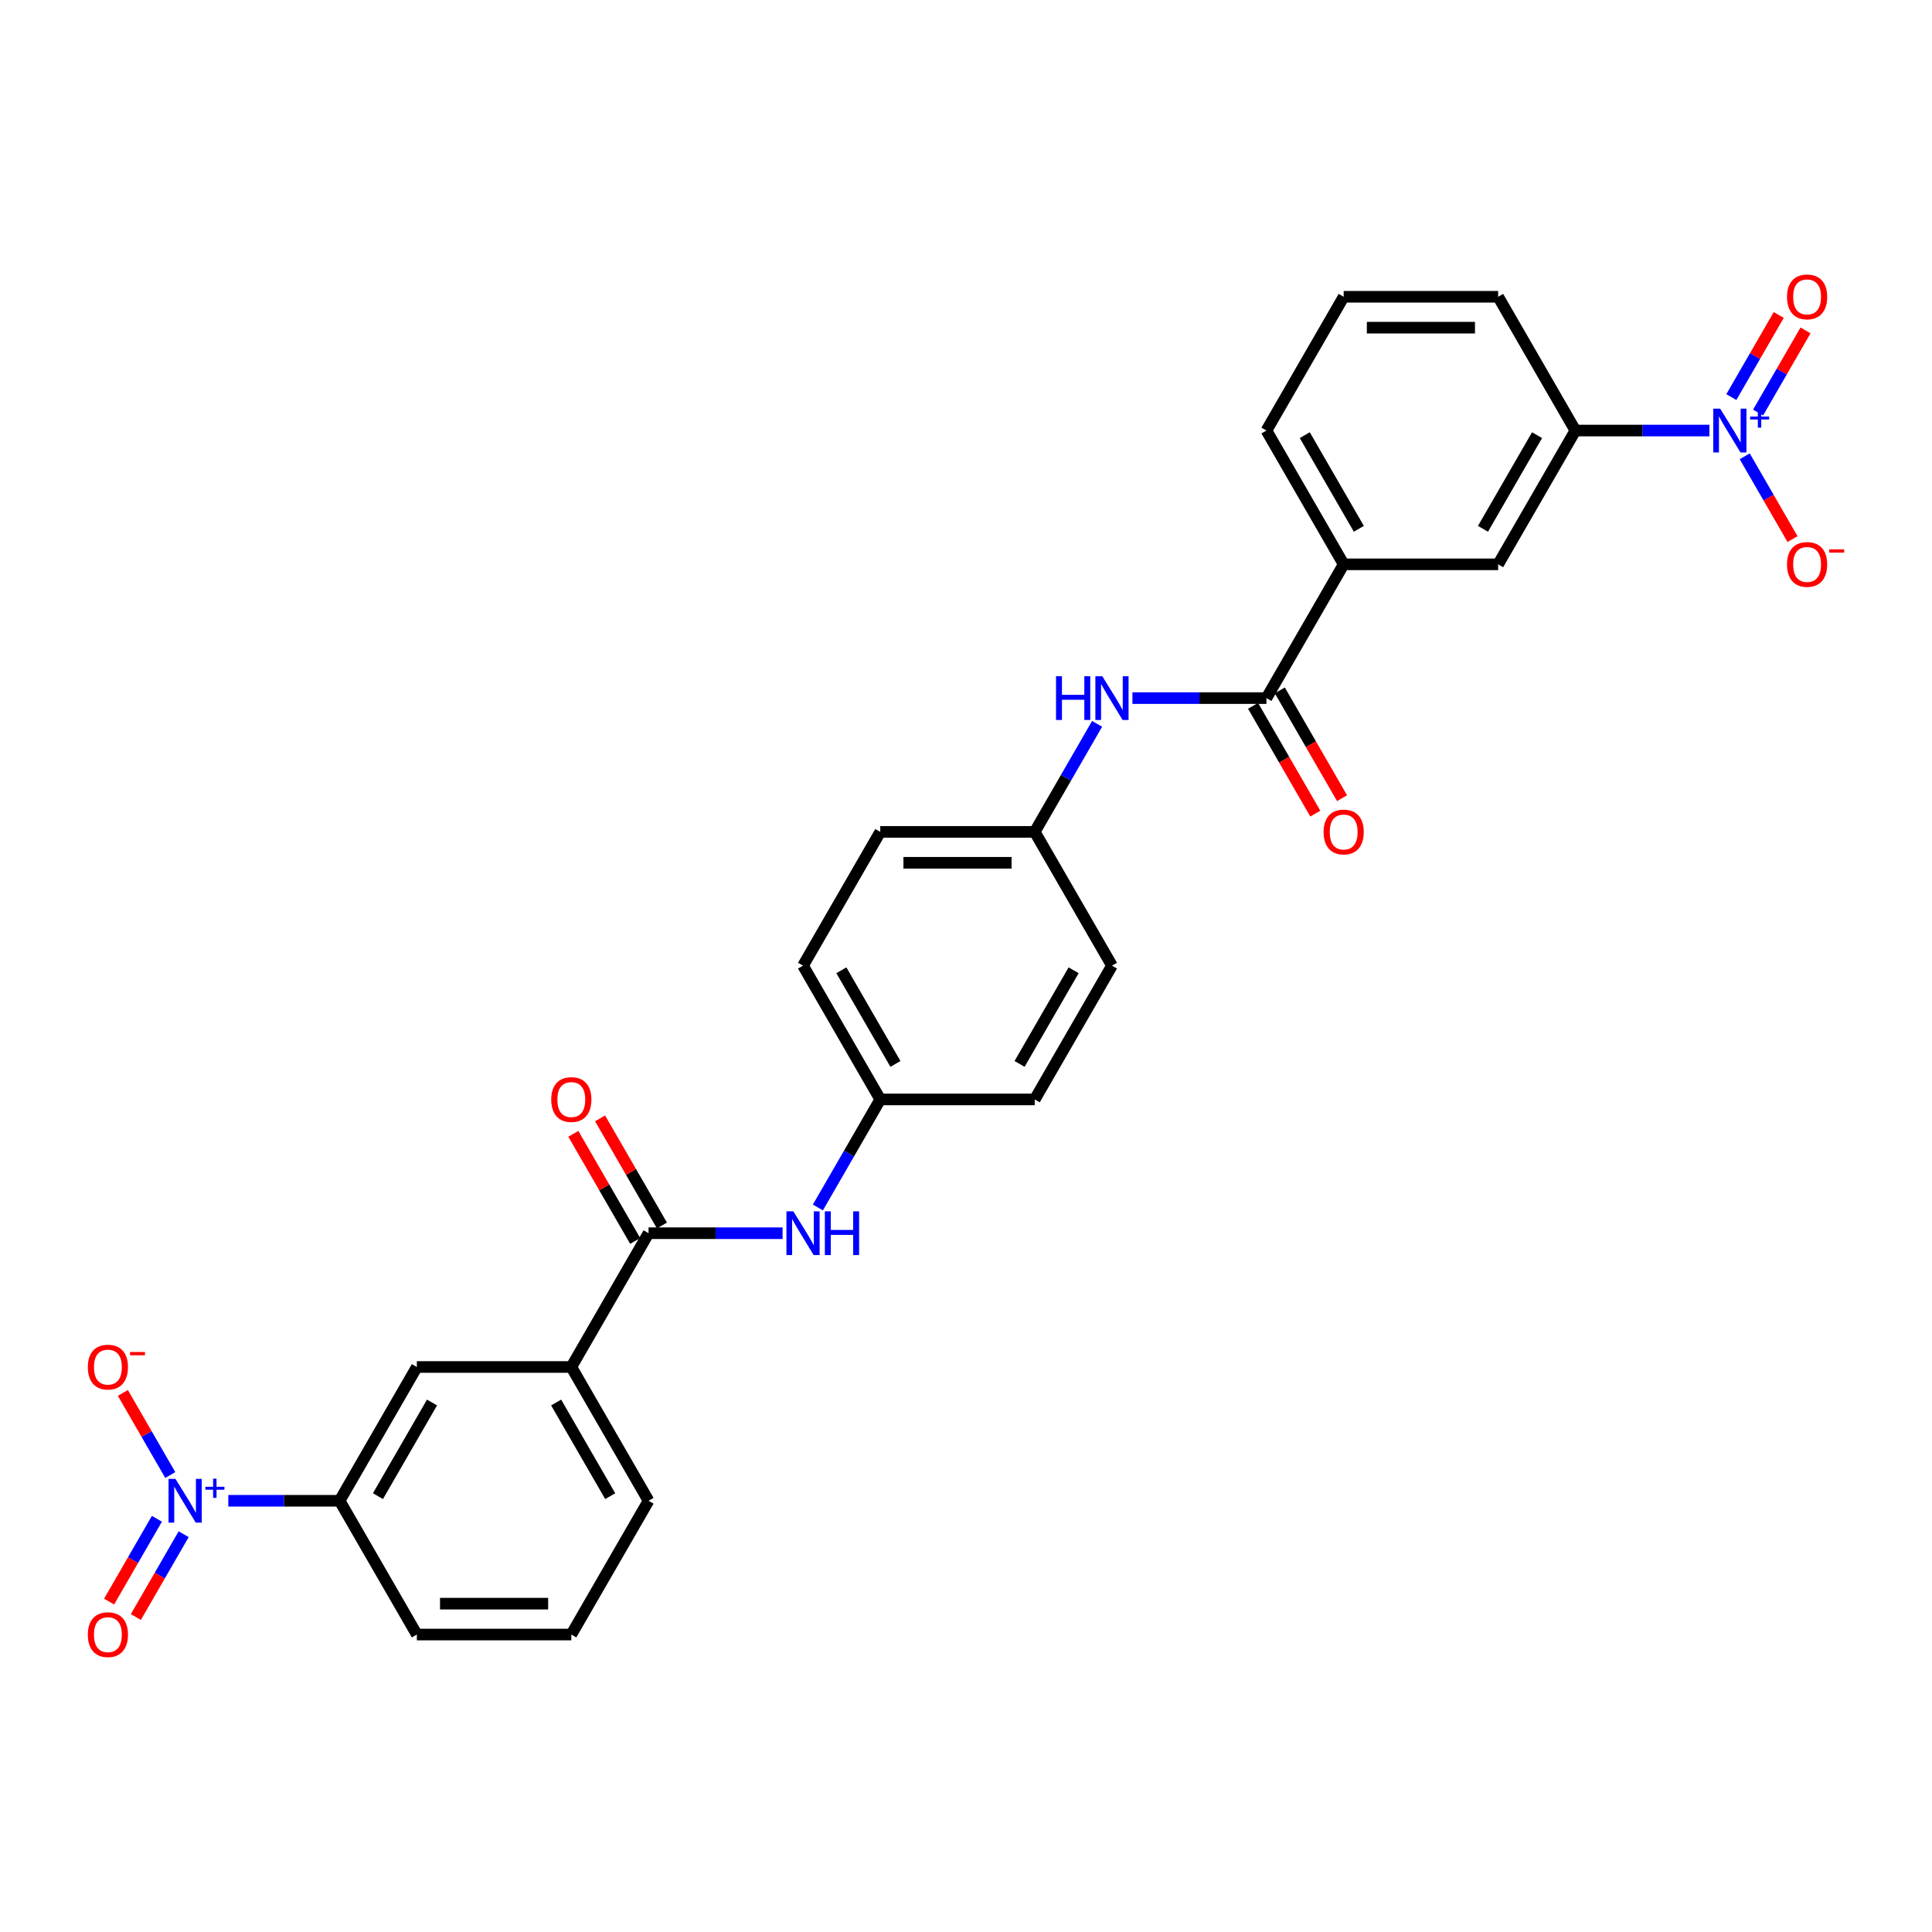 <?xml version='1.0' encoding='iso-8859-1'?>
<svg version='1.1' baseProfile='full'
              xmlns='http://www.w3.org/2000/svg'
                      xmlns:rdkit='http://www.rdkit.org/xml'
                      xmlns:xlink='http://www.w3.org/1999/xlink'
                  xml:space='preserve'
width='1000px' height='1000px' viewBox='0 0 1000 1000'>
<!-- END OF HEADER -->
<rect style='opacity:1.0;fill:#FFFFFF;stroke:none' width='1000' height='1000' x='0' y='0'> </rect>
<path class='bond-3' d='M 884.786,222.853 L 850.102,222.853' style='fill:none;fill-rule:evenodd;stroke:#0000FF;stroke-width:6px;stroke-linecap:butt;stroke-linejoin:miter;stroke-opacity:1' />
<path class='bond-3' d='M 850.102,222.853 L 815.417,222.853' style='fill:none;fill-rule:evenodd;stroke:#000000;stroke-width:6px;stroke-linecap:butt;stroke-linejoin:miter;stroke-opacity:1' />
<path class='bond-12' d='M 903.063,236.174 L 915.435,257.603' style='fill:none;fill-rule:evenodd;stroke:#0000FF;stroke-width:6px;stroke-linecap:butt;stroke-linejoin:miter;stroke-opacity:1' />
<path class='bond-12' d='M 915.435,257.603 L 927.807,279.032' style='fill:none;fill-rule:evenodd;stroke:#FF0000;stroke-width:6px;stroke-linecap:butt;stroke-linejoin:miter;stroke-opacity:1' />
<path class='bond-13' d='M 909.987,213.531 L 922.257,192.277' style='fill:none;fill-rule:evenodd;stroke:#0000FF;stroke-width:6px;stroke-linecap:butt;stroke-linejoin:miter;stroke-opacity:1' />
<path class='bond-13' d='M 922.257,192.277 L 934.528,171.024' style='fill:none;fill-rule:evenodd;stroke:#FF0000;stroke-width:6px;stroke-linecap:butt;stroke-linejoin:miter;stroke-opacity:1' />
<path class='bond-13' d='M 896.138,205.535 L 908.409,184.282' style='fill:none;fill-rule:evenodd;stroke:#0000FF;stroke-width:6px;stroke-linecap:butt;stroke-linejoin:miter;stroke-opacity:1' />
<path class='bond-13' d='M 908.409,184.282 L 920.68,163.028' style='fill:none;fill-rule:evenodd;stroke:#FF0000;stroke-width:6px;stroke-linecap:butt;stroke-linejoin:miter;stroke-opacity:1' />
<path class='bond-0' d='M 118.169,776.795 L 146.975,776.795' style='fill:none;fill-rule:evenodd;stroke:#0000FF;stroke-width:6px;stroke-linecap:butt;stroke-linejoin:miter;stroke-opacity:1' />
<path class='bond-0' d='M 146.975,776.795 L 175.781,776.795' style='fill:none;fill-rule:evenodd;stroke:#000000;stroke-width:6px;stroke-linecap:butt;stroke-linejoin:miter;stroke-opacity:1' />
<path class='bond-11' d='M 88.135,763.475 L 75.865,742.221' style='fill:none;fill-rule:evenodd;stroke:#0000FF;stroke-width:6px;stroke-linecap:butt;stroke-linejoin:miter;stroke-opacity:1' />
<path class='bond-11' d='M 75.865,742.221 L 63.594,720.968' style='fill:none;fill-rule:evenodd;stroke:#FF0000;stroke-width:6px;stroke-linecap:butt;stroke-linejoin:miter;stroke-opacity:1' />
<path class='bond-14' d='M 81.211,786.118 L 68.839,807.547' style='fill:none;fill-rule:evenodd;stroke:#0000FF;stroke-width:6px;stroke-linecap:butt;stroke-linejoin:miter;stroke-opacity:1' />
<path class='bond-14' d='M 68.839,807.547 L 56.467,828.976' style='fill:none;fill-rule:evenodd;stroke:#FF0000;stroke-width:6px;stroke-linecap:butt;stroke-linejoin:miter;stroke-opacity:1' />
<path class='bond-14' d='M 95.06,794.113 L 82.688,815.542' style='fill:none;fill-rule:evenodd;stroke:#0000FF;stroke-width:6px;stroke-linecap:butt;stroke-linejoin:miter;stroke-opacity:1' />
<path class='bond-14' d='M 82.688,815.542 L 70.315,836.972' style='fill:none;fill-rule:evenodd;stroke:#FF0000;stroke-width:6px;stroke-linecap:butt;stroke-linejoin:miter;stroke-opacity:1' />
<path class='bond-1' d='M 335.69,638.31 L 370.374,638.31' style='fill:none;fill-rule:evenodd;stroke:#000000;stroke-width:6px;stroke-linecap:butt;stroke-linejoin:miter;stroke-opacity:1' />
<path class='bond-1' d='M 370.374,638.31 L 405.058,638.31' style='fill:none;fill-rule:evenodd;stroke:#0000FF;stroke-width:6px;stroke-linecap:butt;stroke-linejoin:miter;stroke-opacity:1' />
<path class='bond-7' d='M 335.69,638.31 L 295.712,707.552' style='fill:none;fill-rule:evenodd;stroke:#000000;stroke-width:6px;stroke-linecap:butt;stroke-linejoin:miter;stroke-opacity:1' />
<path class='bond-15' d='M 342.614,634.312 L 326.609,606.591' style='fill:none;fill-rule:evenodd;stroke:#000000;stroke-width:6px;stroke-linecap:butt;stroke-linejoin:miter;stroke-opacity:1' />
<path class='bond-15' d='M 326.609,606.591 L 310.604,578.869' style='fill:none;fill-rule:evenodd;stroke:#FF0000;stroke-width:6px;stroke-linecap:butt;stroke-linejoin:miter;stroke-opacity:1' />
<path class='bond-15' d='M 328.765,642.307 L 312.761,614.586' style='fill:none;fill-rule:evenodd;stroke:#000000;stroke-width:6px;stroke-linecap:butt;stroke-linejoin:miter;stroke-opacity:1' />
<path class='bond-15' d='M 312.761,614.586 L 296.756,586.865' style='fill:none;fill-rule:evenodd;stroke:#FF0000;stroke-width:6px;stroke-linecap:butt;stroke-linejoin:miter;stroke-opacity:1' />
<path class='bond-2' d='M 655.508,361.339 L 695.485,292.096' style='fill:none;fill-rule:evenodd;stroke:#000000;stroke-width:6px;stroke-linecap:butt;stroke-linejoin:miter;stroke-opacity:1' />
<path class='bond-6' d='M 655.508,361.339 L 620.824,361.339' style='fill:none;fill-rule:evenodd;stroke:#000000;stroke-width:6px;stroke-linecap:butt;stroke-linejoin:miter;stroke-opacity:1' />
<path class='bond-6' d='M 620.824,361.339 L 586.14,361.339' style='fill:none;fill-rule:evenodd;stroke:#0000FF;stroke-width:6px;stroke-linecap:butt;stroke-linejoin:miter;stroke-opacity:1' />
<path class='bond-16' d='M 648.584,365.336 L 664.69,393.234' style='fill:none;fill-rule:evenodd;stroke:#000000;stroke-width:6px;stroke-linecap:butt;stroke-linejoin:miter;stroke-opacity:1' />
<path class='bond-16' d='M 664.69,393.234 L 680.797,421.131' style='fill:none;fill-rule:evenodd;stroke:#FF0000;stroke-width:6px;stroke-linecap:butt;stroke-linejoin:miter;stroke-opacity:1' />
<path class='bond-16' d='M 662.432,357.341 L 678.539,385.238' style='fill:none;fill-rule:evenodd;stroke:#000000;stroke-width:6px;stroke-linecap:butt;stroke-linejoin:miter;stroke-opacity:1' />
<path class='bond-16' d='M 678.539,385.238 L 694.645,413.135' style='fill:none;fill-rule:evenodd;stroke:#FF0000;stroke-width:6px;stroke-linecap:butt;stroke-linejoin:miter;stroke-opacity:1' />
<path class='bond-9' d='M 815.417,222.853 L 775.44,292.096' style='fill:none;fill-rule:evenodd;stroke:#000000;stroke-width:6px;stroke-linecap:butt;stroke-linejoin:miter;stroke-opacity:1' />
<path class='bond-9' d='M 795.572,225.244 L 767.588,273.714' style='fill:none;fill-rule:evenodd;stroke:#000000;stroke-width:6px;stroke-linecap:butt;stroke-linejoin:miter;stroke-opacity:1' />
<path class='bond-23' d='M 815.417,222.853 L 775.44,153.61' style='fill:none;fill-rule:evenodd;stroke:#000000;stroke-width:6px;stroke-linecap:butt;stroke-linejoin:miter;stroke-opacity:1' />
<path class='bond-4' d='M 175.781,776.795 L 215.758,707.552' style='fill:none;fill-rule:evenodd;stroke:#000000;stroke-width:6px;stroke-linecap:butt;stroke-linejoin:miter;stroke-opacity:1' />
<path class='bond-4' d='M 195.626,774.404 L 223.61,725.934' style='fill:none;fill-rule:evenodd;stroke:#000000;stroke-width:6px;stroke-linecap:butt;stroke-linejoin:miter;stroke-opacity:1' />
<path class='bond-31' d='M 175.781,776.795 L 215.758,846.038' style='fill:none;fill-rule:evenodd;stroke:#000000;stroke-width:6px;stroke-linecap:butt;stroke-linejoin:miter;stroke-opacity:1' />
<path class='bond-5' d='M 423.335,624.989 L 439.478,597.028' style='fill:none;fill-rule:evenodd;stroke:#0000FF;stroke-width:6px;stroke-linecap:butt;stroke-linejoin:miter;stroke-opacity:1' />
<path class='bond-5' d='M 439.478,597.028 L 455.622,569.067' style='fill:none;fill-rule:evenodd;stroke:#000000;stroke-width:6px;stroke-linecap:butt;stroke-linejoin:miter;stroke-opacity:1' />
<path class='bond-18' d='M 567.863,374.659 L 551.72,402.62' style='fill:none;fill-rule:evenodd;stroke:#0000FF;stroke-width:6px;stroke-linecap:butt;stroke-linejoin:miter;stroke-opacity:1' />
<path class='bond-18' d='M 551.72,402.62 L 535.576,430.581' style='fill:none;fill-rule:evenodd;stroke:#000000;stroke-width:6px;stroke-linecap:butt;stroke-linejoin:miter;stroke-opacity:1' />
<path class='bond-10' d='M 295.712,707.552 L 215.758,707.552' style='fill:none;fill-rule:evenodd;stroke:#000000;stroke-width:6px;stroke-linecap:butt;stroke-linejoin:miter;stroke-opacity:1' />
<path class='bond-25' d='M 295.712,707.552 L 335.69,776.795' style='fill:none;fill-rule:evenodd;stroke:#000000;stroke-width:6px;stroke-linecap:butt;stroke-linejoin:miter;stroke-opacity:1' />
<path class='bond-25' d='M 287.861,725.934 L 315.845,774.404' style='fill:none;fill-rule:evenodd;stroke:#000000;stroke-width:6px;stroke-linecap:butt;stroke-linejoin:miter;stroke-opacity:1' />
<path class='bond-8' d='M 695.485,292.096 L 775.44,292.096' style='fill:none;fill-rule:evenodd;stroke:#000000;stroke-width:6px;stroke-linecap:butt;stroke-linejoin:miter;stroke-opacity:1' />
<path class='bond-29' d='M 695.485,292.096 L 655.508,222.853' style='fill:none;fill-rule:evenodd;stroke:#000000;stroke-width:6px;stroke-linecap:butt;stroke-linejoin:miter;stroke-opacity:1' />
<path class='bond-29' d='M 703.337,273.714 L 675.353,225.244' style='fill:none;fill-rule:evenodd;stroke:#000000;stroke-width:6px;stroke-linecap:butt;stroke-linejoin:miter;stroke-opacity:1' />
<path class='bond-17' d='M 455.622,569.067 L 535.576,569.067' style='fill:none;fill-rule:evenodd;stroke:#000000;stroke-width:6px;stroke-linecap:butt;stroke-linejoin:miter;stroke-opacity:1' />
<path class='bond-30' d='M 455.622,569.067 L 415.644,499.824' style='fill:none;fill-rule:evenodd;stroke:#000000;stroke-width:6px;stroke-linecap:butt;stroke-linejoin:miter;stroke-opacity:1' />
<path class='bond-30' d='M 463.474,550.685 L 435.49,502.215' style='fill:none;fill-rule:evenodd;stroke:#000000;stroke-width:6px;stroke-linecap:butt;stroke-linejoin:miter;stroke-opacity:1' />
<path class='bond-19' d='M 535.576,430.581 L 455.622,430.581' style='fill:none;fill-rule:evenodd;stroke:#000000;stroke-width:6px;stroke-linecap:butt;stroke-linejoin:miter;stroke-opacity:1' />
<path class='bond-19' d='M 523.583,446.572 L 467.615,446.572' style='fill:none;fill-rule:evenodd;stroke:#000000;stroke-width:6px;stroke-linecap:butt;stroke-linejoin:miter;stroke-opacity:1' />
<path class='bond-20' d='M 535.576,430.581 L 575.554,499.824' style='fill:none;fill-rule:evenodd;stroke:#000000;stroke-width:6px;stroke-linecap:butt;stroke-linejoin:miter;stroke-opacity:1' />
<path class='bond-22' d='M 455.622,430.581 L 415.644,499.824' style='fill:none;fill-rule:evenodd;stroke:#000000;stroke-width:6px;stroke-linecap:butt;stroke-linejoin:miter;stroke-opacity:1' />
<path class='bond-21' d='M 575.554,499.824 L 535.576,569.067' style='fill:none;fill-rule:evenodd;stroke:#000000;stroke-width:6px;stroke-linecap:butt;stroke-linejoin:miter;stroke-opacity:1' />
<path class='bond-21' d='M 555.708,502.215 L 527.724,550.685' style='fill:none;fill-rule:evenodd;stroke:#000000;stroke-width:6px;stroke-linecap:butt;stroke-linejoin:miter;stroke-opacity:1' />
<path class='bond-28' d='M 775.44,153.61 L 695.485,153.61' style='fill:none;fill-rule:evenodd;stroke:#000000;stroke-width:6px;stroke-linecap:butt;stroke-linejoin:miter;stroke-opacity:1' />
<path class='bond-28' d='M 763.447,169.601 L 707.479,169.601' style='fill:none;fill-rule:evenodd;stroke:#000000;stroke-width:6px;stroke-linecap:butt;stroke-linejoin:miter;stroke-opacity:1' />
<path class='bond-24' d='M 215.758,846.038 L 295.712,846.038' style='fill:none;fill-rule:evenodd;stroke:#000000;stroke-width:6px;stroke-linecap:butt;stroke-linejoin:miter;stroke-opacity:1' />
<path class='bond-24' d='M 227.751,830.047 L 283.719,830.047' style='fill:none;fill-rule:evenodd;stroke:#000000;stroke-width:6px;stroke-linecap:butt;stroke-linejoin:miter;stroke-opacity:1' />
<path class='bond-27' d='M 335.69,776.795 L 295.712,846.038' style='fill:none;fill-rule:evenodd;stroke:#000000;stroke-width:6px;stroke-linecap:butt;stroke-linejoin:miter;stroke-opacity:1' />
<path class='bond-26' d='M 655.508,222.853 L 695.485,153.61' style='fill:none;fill-rule:evenodd;stroke:#000000;stroke-width:6px;stroke-linecap:butt;stroke-linejoin:miter;stroke-opacity:1' />
<path  class='atom-0' d='M 890.367 211.532
L 897.787 223.525
Q 898.522 224.708, 899.706 226.851
Q 900.889 228.994, 900.953 229.122
L 900.953 211.532
L 903.959 211.532
L 903.959 234.175
L 900.857 234.175
L 892.893 221.062
Q 891.966 219.527, 890.975 217.768
Q 890.015 216.009, 889.727 215.465
L 889.727 234.175
L 886.785 234.175
L 886.785 211.532
L 890.367 211.532
' fill='#0000FF'/>
<path  class='atom-0' d='M 905.859 215.613
L 909.848 215.613
L 909.848 211.413
L 911.621 211.413
L 911.621 215.613
L 915.716 215.613
L 915.716 217.133
L 911.621 217.133
L 911.621 221.355
L 909.848 221.355
L 909.848 217.133
L 905.859 217.133
L 905.859 215.613
' fill='#0000FF'/>
<path  class='atom-1' d='M 90.821 765.473
L 98.241 777.467
Q 98.976 778.65, 100.159 780.793
Q 101.343 782.935, 101.407 783.063
L 101.407 765.473
L 104.413 765.473
L 104.413 788.117
L 101.311 788.117
L 93.347 775.004
Q 92.42 773.469, 91.428 771.71
Q 90.469 769.951, 90.181 769.407
L 90.181 788.117
L 87.239 788.117
L 87.239 765.473
L 90.821 765.473
' fill='#0000FF'/>
<path  class='atom-1' d='M 106.313 769.555
L 110.302 769.555
L 110.302 765.354
L 112.075 765.354
L 112.075 769.555
L 116.17 769.555
L 116.17 771.075
L 112.075 771.075
L 112.075 775.296
L 110.302 775.296
L 110.302 771.075
L 106.313 771.075
L 106.313 769.555
' fill='#0000FF'/>
<path  class='atom-6' d='M 410.639 626.988
L 418.059 638.981
Q 418.795 640.164, 419.978 642.307
Q 421.161 644.45, 421.225 644.578
L 421.225 626.988
L 424.231 626.988
L 424.231 649.631
L 421.129 649.631
L 413.166 636.519
Q 412.238 634.983, 411.247 633.224
Q 410.287 631.465, 410 630.922
L 410 649.631
L 407.057 649.631
L 407.057 626.988
L 410.639 626.988
' fill='#0000FF'/>
<path  class='atom-6' d='M 426.95 626.988
L 430.02 626.988
L 430.02 636.615
L 441.598 636.615
L 441.598 626.988
L 444.668 626.988
L 444.668 649.631
L 441.598 649.631
L 441.598 639.173
L 430.02 639.173
L 430.02 649.631
L 426.95 649.631
L 426.95 626.988
' fill='#0000FF'/>
<path  class='atom-7' d='M 546.594 350.017
L 549.664 350.017
L 549.664 359.644
L 561.242 359.644
L 561.242 350.017
L 564.312 350.017
L 564.312 372.66
L 561.242 372.66
L 561.242 362.202
L 549.664 362.202
L 549.664 372.66
L 546.594 372.66
L 546.594 350.017
' fill='#0000FF'/>
<path  class='atom-7' d='M 570.548 350.017
L 577.968 362.01
Q 578.704 363.194, 579.887 365.336
Q 581.07 367.479, 581.134 367.607
L 581.134 350.017
L 584.141 350.017
L 584.141 372.66
L 581.038 372.66
L 573.075 359.548
Q 572.148 358.013, 571.156 356.254
Q 570.197 354.495, 569.909 353.951
L 569.909 372.66
L 566.966 372.66
L 566.966 350.017
L 570.548 350.017
' fill='#0000FF'/>
<path  class='atom-12' d='M 45.455 707.616
Q 45.455 702.179, 48.141 699.141
Q 50.828 696.103, 55.849 696.103
Q 60.87 696.103, 63.556 699.141
Q 66.243 702.179, 66.243 707.616
Q 66.243 713.117, 63.524 716.251
Q 60.806 719.354, 55.849 719.354
Q 50.859 719.354, 48.141 716.251
Q 45.455 713.149, 45.455 707.616
M 55.849 716.795
Q 59.303 716.795, 61.158 714.492
Q 63.045 712.158, 63.045 707.616
Q 63.045 703.171, 61.158 700.932
Q 59.303 698.661, 55.849 698.661
Q 52.395 698.661, 50.508 700.9
Q 48.653 703.139, 48.653 707.616
Q 48.653 712.19, 50.508 714.492
Q 52.395 716.795, 55.849 716.795
' fill='#FF0000'/>
<path  class='atom-12' d='M 67.298 699.799
L 75.045 699.799
L 75.045 701.487
L 67.298 701.487
L 67.298 699.799
' fill='#FF0000'/>
<path  class='atom-13' d='M 924.955 292.16
Q 924.955 286.723, 927.642 283.685
Q 930.328 280.646, 935.349 280.646
Q 940.37 280.646, 943.057 283.685
Q 945.743 286.723, 945.743 292.16
Q 945.743 297.661, 943.025 300.795
Q 940.306 303.897, 935.349 303.897
Q 930.36 303.897, 927.642 300.795
Q 924.955 297.693, 924.955 292.16
M 935.349 301.339
Q 938.803 301.339, 940.658 299.036
Q 942.545 296.701, 942.545 292.16
Q 942.545 287.714, 940.658 285.476
Q 938.803 283.205, 935.349 283.205
Q 931.895 283.205, 930.008 285.444
Q 928.153 287.682, 928.153 292.16
Q 928.153 296.733, 930.008 299.036
Q 931.895 301.339, 935.349 301.339
' fill='#FF0000'/>
<path  class='atom-13' d='M 946.799 284.342
L 954.545 284.342
L 954.545 286.031
L 946.799 286.031
L 946.799 284.342
' fill='#FF0000'/>
<path  class='atom-14' d='M 924.955 153.674
Q 924.955 148.238, 927.642 145.199
Q 930.328 142.161, 935.349 142.161
Q 940.37 142.161, 943.057 145.199
Q 945.743 148.238, 945.743 153.674
Q 945.743 159.175, 943.025 162.31
Q 940.306 165.412, 935.349 165.412
Q 930.36 165.412, 927.642 162.31
Q 924.955 159.207, 924.955 153.674
M 935.349 162.853
Q 938.803 162.853, 940.658 160.551
Q 942.545 158.216, 942.545 153.674
Q 942.545 149.229, 940.658 146.99
Q 938.803 144.72, 935.349 144.72
Q 931.895 144.72, 930.008 146.958
Q 928.153 149.197, 928.153 153.674
Q 928.153 158.248, 930.008 160.551
Q 931.895 162.853, 935.349 162.853
' fill='#FF0000'/>
<path  class='atom-15' d='M 45.455 846.102
Q 45.455 840.665, 48.141 837.626
Q 50.828 834.588, 55.849 834.588
Q 60.87 834.588, 63.556 837.626
Q 66.243 840.665, 66.243 846.102
Q 66.243 851.603, 63.524 854.737
Q 60.806 857.839, 55.849 857.839
Q 50.859 857.839, 48.141 854.737
Q 45.455 851.635, 45.455 846.102
M 55.849 855.28
Q 59.303 855.28, 61.158 852.978
Q 63.045 850.643, 63.045 846.102
Q 63.045 841.656, 61.158 839.417
Q 59.303 837.147, 55.849 837.147
Q 52.395 837.147, 50.508 839.385
Q 48.653 841.624, 48.653 846.102
Q 48.653 850.675, 50.508 852.978
Q 52.395 855.28, 55.849 855.28
' fill='#FF0000'/>
<path  class='atom-16' d='M 285.318 569.131
Q 285.318 563.694, 288.005 560.656
Q 290.691 557.617, 295.712 557.617
Q 300.734 557.617, 303.42 560.656
Q 306.107 563.694, 306.107 569.131
Q 306.107 574.632, 303.388 577.766
Q 300.67 580.868, 295.712 580.868
Q 290.723 580.868, 288.005 577.766
Q 285.318 574.664, 285.318 569.131
M 295.712 578.31
Q 299.167 578.31, 301.021 576.007
Q 302.908 573.672, 302.908 569.131
Q 302.908 564.685, 301.021 562.447
Q 299.167 560.176, 295.712 560.176
Q 292.258 560.176, 290.371 562.415
Q 288.517 564.653, 288.517 569.131
Q 288.517 573.704, 290.371 576.007
Q 292.258 578.31, 295.712 578.31
' fill='#FF0000'/>
<path  class='atom-17' d='M 685.091 430.645
Q 685.091 425.208, 687.778 422.17
Q 690.464 419.132, 695.485 419.132
Q 700.507 419.132, 703.193 422.17
Q 705.88 425.208, 705.88 430.645
Q 705.88 436.146, 703.161 439.28
Q 700.443 442.383, 695.485 442.383
Q 690.496 442.383, 687.778 439.28
Q 685.091 436.178, 685.091 430.645
M 695.485 439.824
Q 698.94 439.824, 700.794 437.521
Q 702.681 435.187, 702.681 430.645
Q 702.681 426.2, 700.794 423.961
Q 698.94 421.69, 695.485 421.69
Q 692.031 421.69, 690.145 423.929
Q 688.29 426.168, 688.29 430.645
Q 688.29 435.219, 690.145 437.521
Q 692.031 439.824, 695.485 439.824
' fill='#FF0000'/>
</svg>
